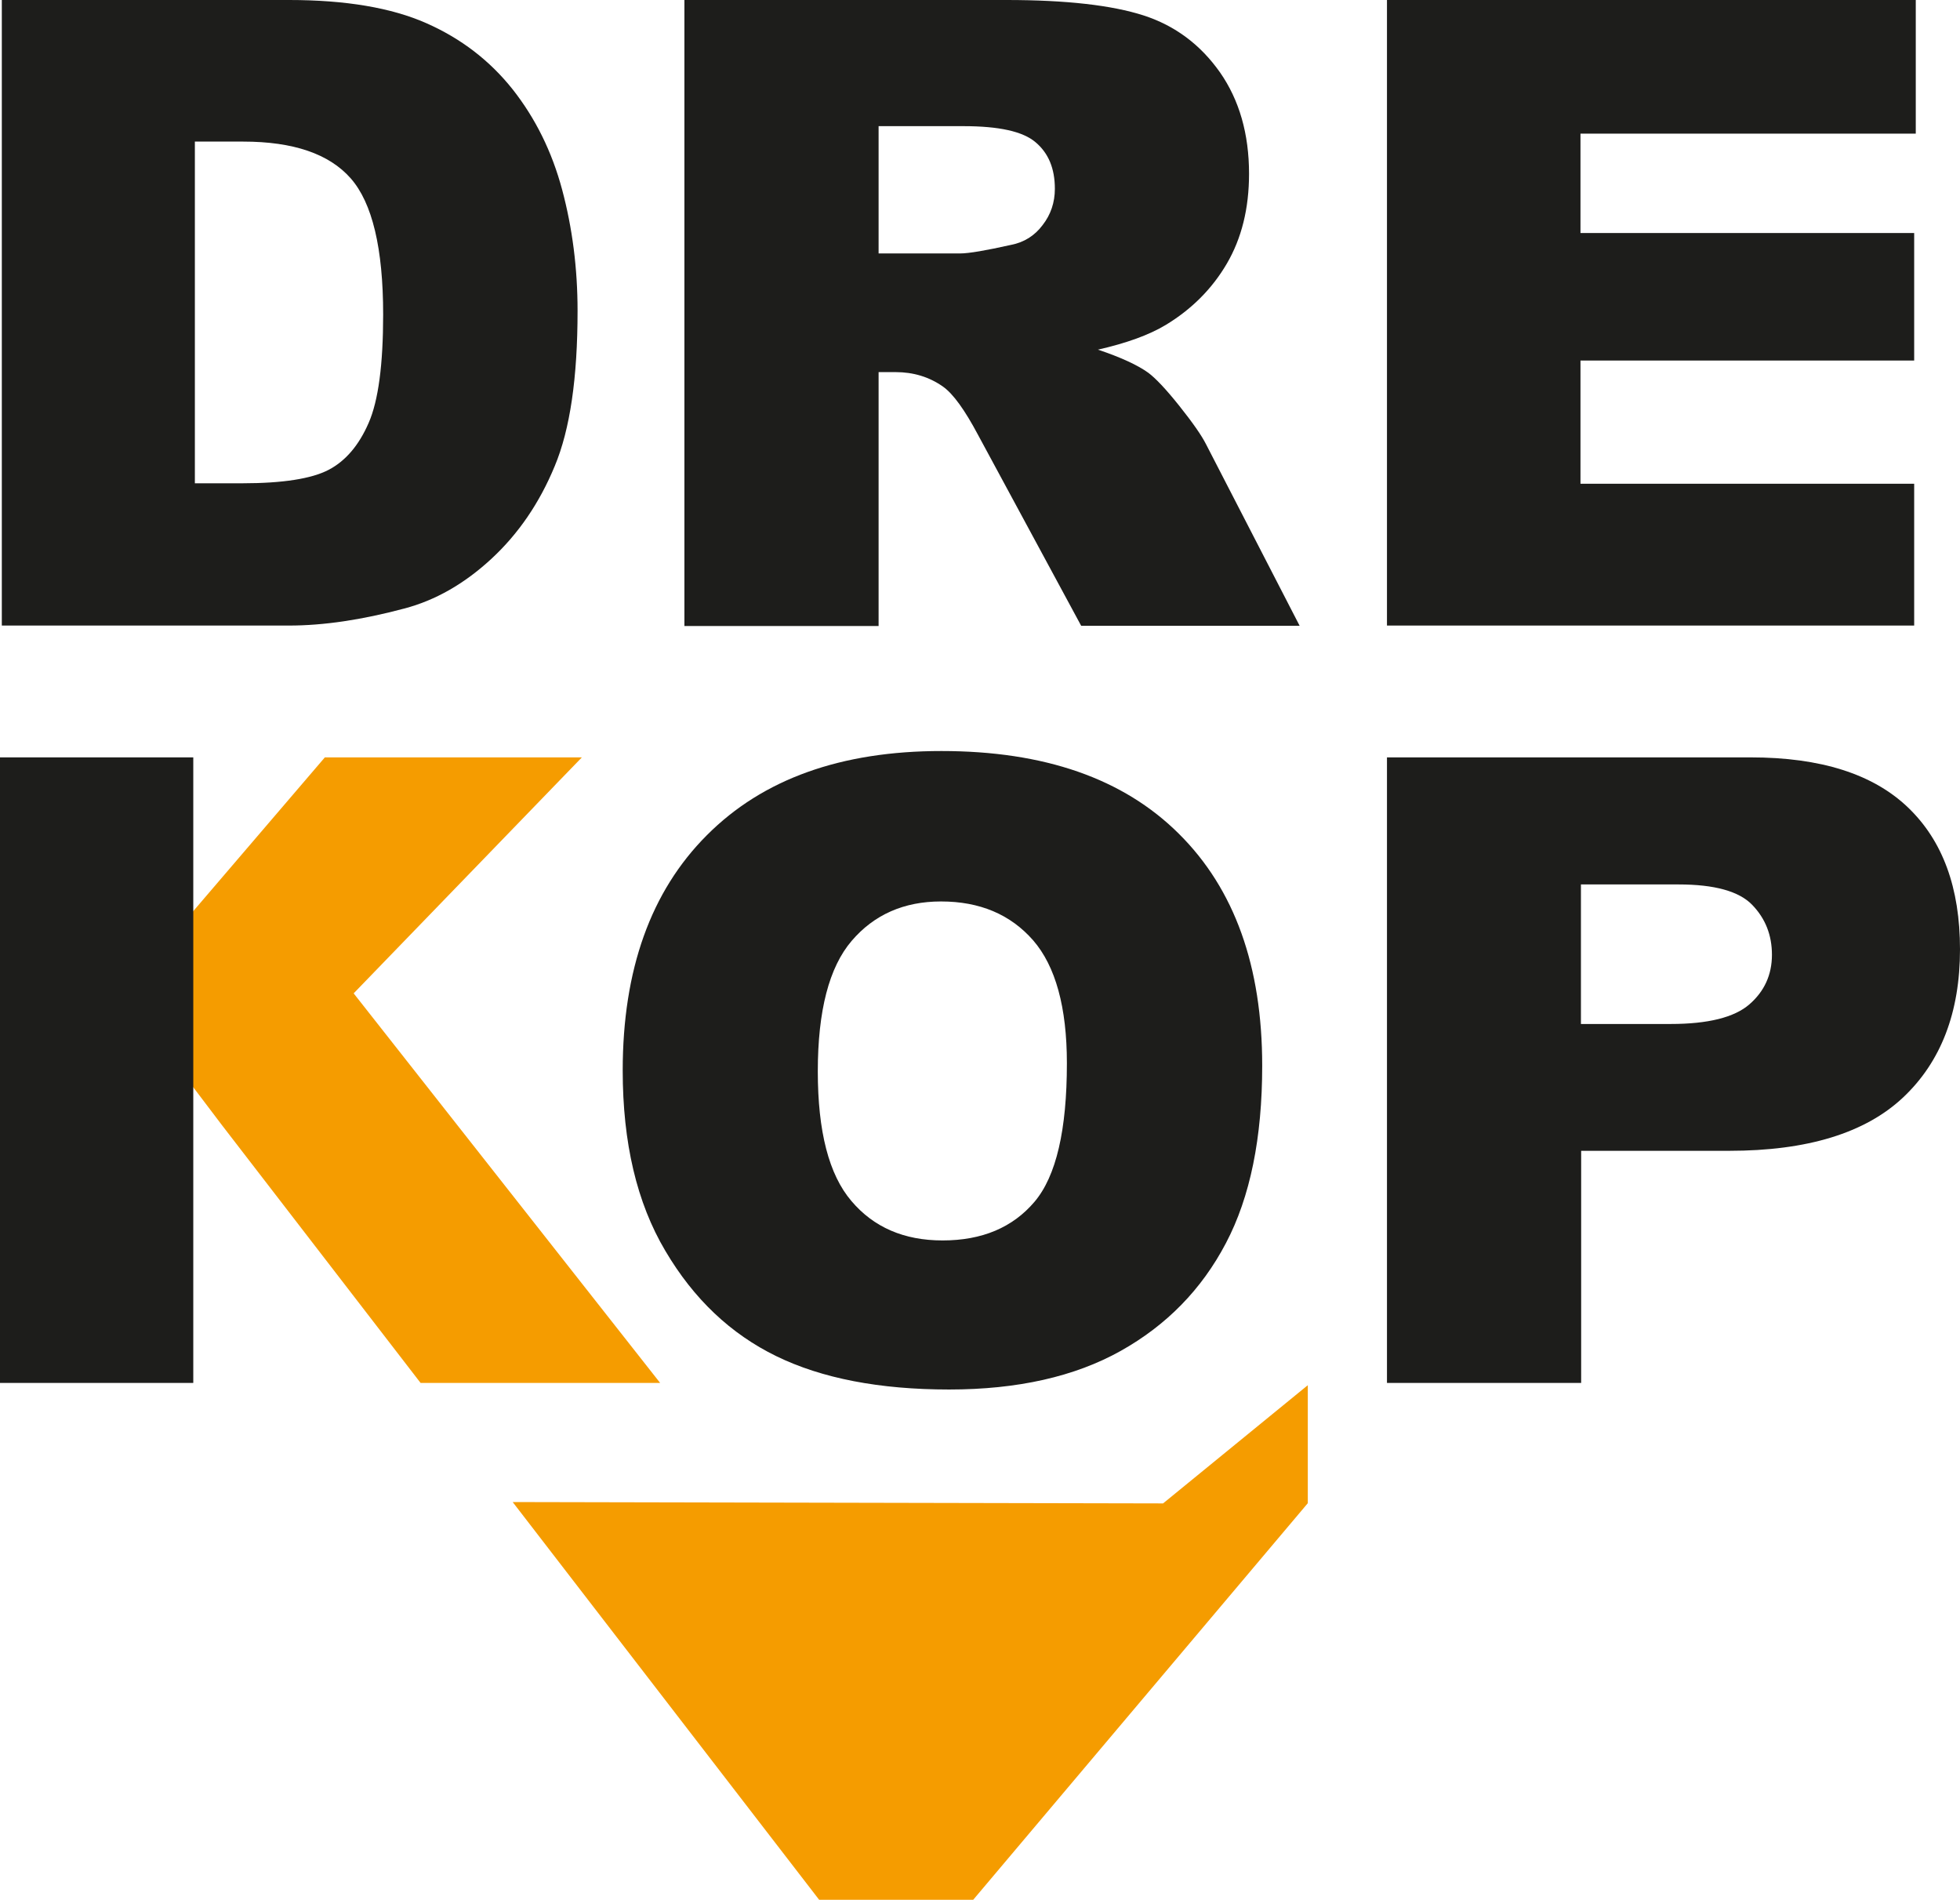 <?xml version="1.0" encoding="utf-8"?>
<!-- Generator: Adobe Illustrator 24.1.0, SVG Export Plug-In . SVG Version: 6.00 Build 0)  -->
<svg version="1.1" id="Warstwa_1" xmlns="http://www.w3.org/2000/svg" xmlns:xlink="http://www.w3.org/1999/xlink" x="0px" y="0px"
	 viewBox="0 0 864 837.3" style="enable-background:new 0 0 864 837.3;" xml:space="preserve">
<style type="text/css">
	.st0{fill:#F59C00;}
	.st1{fill:#1D1D1B;}
</style>
<g>
	<polygon class="st0" points="226,662 361.1,837.3 429,837.3 576.5,662.5 576.5,610.5 512.7,662.6 	"/>
	<polyline class="st0" points="54,438 98,496.1 185.4,609.5 291,609.5 155.9,437.8 256.5,333.8 143.2,333.8 54,438 	"/>
	<path class="st1" d="M0.8,0h126.6c24.9,0,45.1,3.4,60.5,10.2c15.4,6.8,28,16.5,38.1,29.2c10,12.7,17.3,27.4,21.8,44.2
		c4.5,16.8,6.8,34.6,6.8,53.4c0,29.5-3.3,52.3-10.1,68.5c-6.7,16.2-16,29.8-27.9,40.8c-11.9,11-24.7,18.3-38.4,21.9
		c-18.7,5-35.6,7.5-50.8,7.5H0.8V0z M85.9,62.4v150.6h20.9c17.8,0,30.5-2,38-5.9c7.5-3.9,13.4-10.8,17.7-20.7
		c4.3-9.8,6.4-25.8,6.4-47.8c0-29.2-4.8-49.2-14.3-60c-9.5-10.8-25.3-16.2-47.4-16.2H85.9z"/>
	<path class="st1" d="M301.7,275.7V0h142c26.3,0,46.4,2.3,60.4,6.8c13.9,4.5,25.1,12.9,33.7,25.1c8.5,12.2,12.8,27.1,12.8,44.7
		c0,15.3-3.3,28.5-9.8,39.6c-6.5,11.1-15.5,20.1-26.9,27c-7.3,4.4-17.2,8-29.9,10.9c10.1,3.4,17.5,6.8,22.2,10.2
		c3.1,2.3,7.7,7.1,13.6,14.5c5.9,7.4,9.9,13.1,11.9,17.1l41.2,79.9h-96.3l-45.5-84.2c-5.8-10.9-10.9-18-15.4-21.2
		c-6.1-4.3-13.1-6.4-20.9-6.4h-7.5v111.9H301.7z M387.3,111.7h35.9c3.9,0,11.4-1.3,22.6-3.8c5.6-1.1,10.3-4,13.8-8.7
		c3.6-4.6,5.4-10,5.4-16c0-8.9-2.8-15.7-8.5-20.5c-5.6-4.8-16.2-7.1-31.8-7.1h-37.4V111.7z"/>
	<polygon class="st1" points="611.4,0 844.5,0 844.5,58.9 696.7,58.9 696.7,102.7 843.8,102.7 843.8,158.9 696.7,158.9 696.7,213.2 
		843.8,213.2 843.8,275.7 611.4,275.7 	"/>
	<path class="st1" d="M274.5,471.8c0-44.4,12.4-79,37.1-103.7C336.3,343.3,370.8,331,415,331c45.3,0,80.2,12.1,104.7,36.5
		c24.5,24.3,36.7,58.4,36.7,102.2c0,31.8-5.3,57.9-16,78.2c-10.7,20.4-26.2,36.2-46.4,47.5c-20.2,11.3-45.4,17-75.6,17
		c-30.7,0-56.1-4.9-76.2-14.7c-20.1-9.8-36.4-25.2-48.9-46.4C280.7,530.1,274.5,503.6,274.5,471.8 M360.5,472.2
		c0,26.5,4.9,45.5,14.8,57.1c9.8,11.6,23.2,17.4,40.2,17.4c17.4,0,30.9-5.7,40.5-17c9.6-11.3,14.3-31.7,14.3-61.1
		c0-24.7-5-42.8-14.9-54.2c-10-11.4-23.5-17.1-40.6-17.1c-16.3,0-29.5,5.8-39.4,17.4C365.5,426.3,360.5,445.4,360.5,472.2"/>
	<path class="st1" d="M611.4,333.8h160.3c30.8,0,53.9,7.3,69.3,22c15.4,14.7,23,35.5,23,62.6c0,27.8-8.4,49.6-25.1,65.3
		c-16.7,15.7-42.3,23.5-76.6,23.5h-65.3v102.3h-85.6V333.8z M696.9,451.3h39.6c16.4,0,28-2.9,34.6-8.6c6.6-5.7,10-13,10-21.9
		c0-8.7-2.9-16-8.7-22c-5.8-6-16.6-9-32.5-9h-43V451.3z"/>
	<rect y="333.8" class="st1" width="85.2" height="275.7"/>
</g>
</svg>
